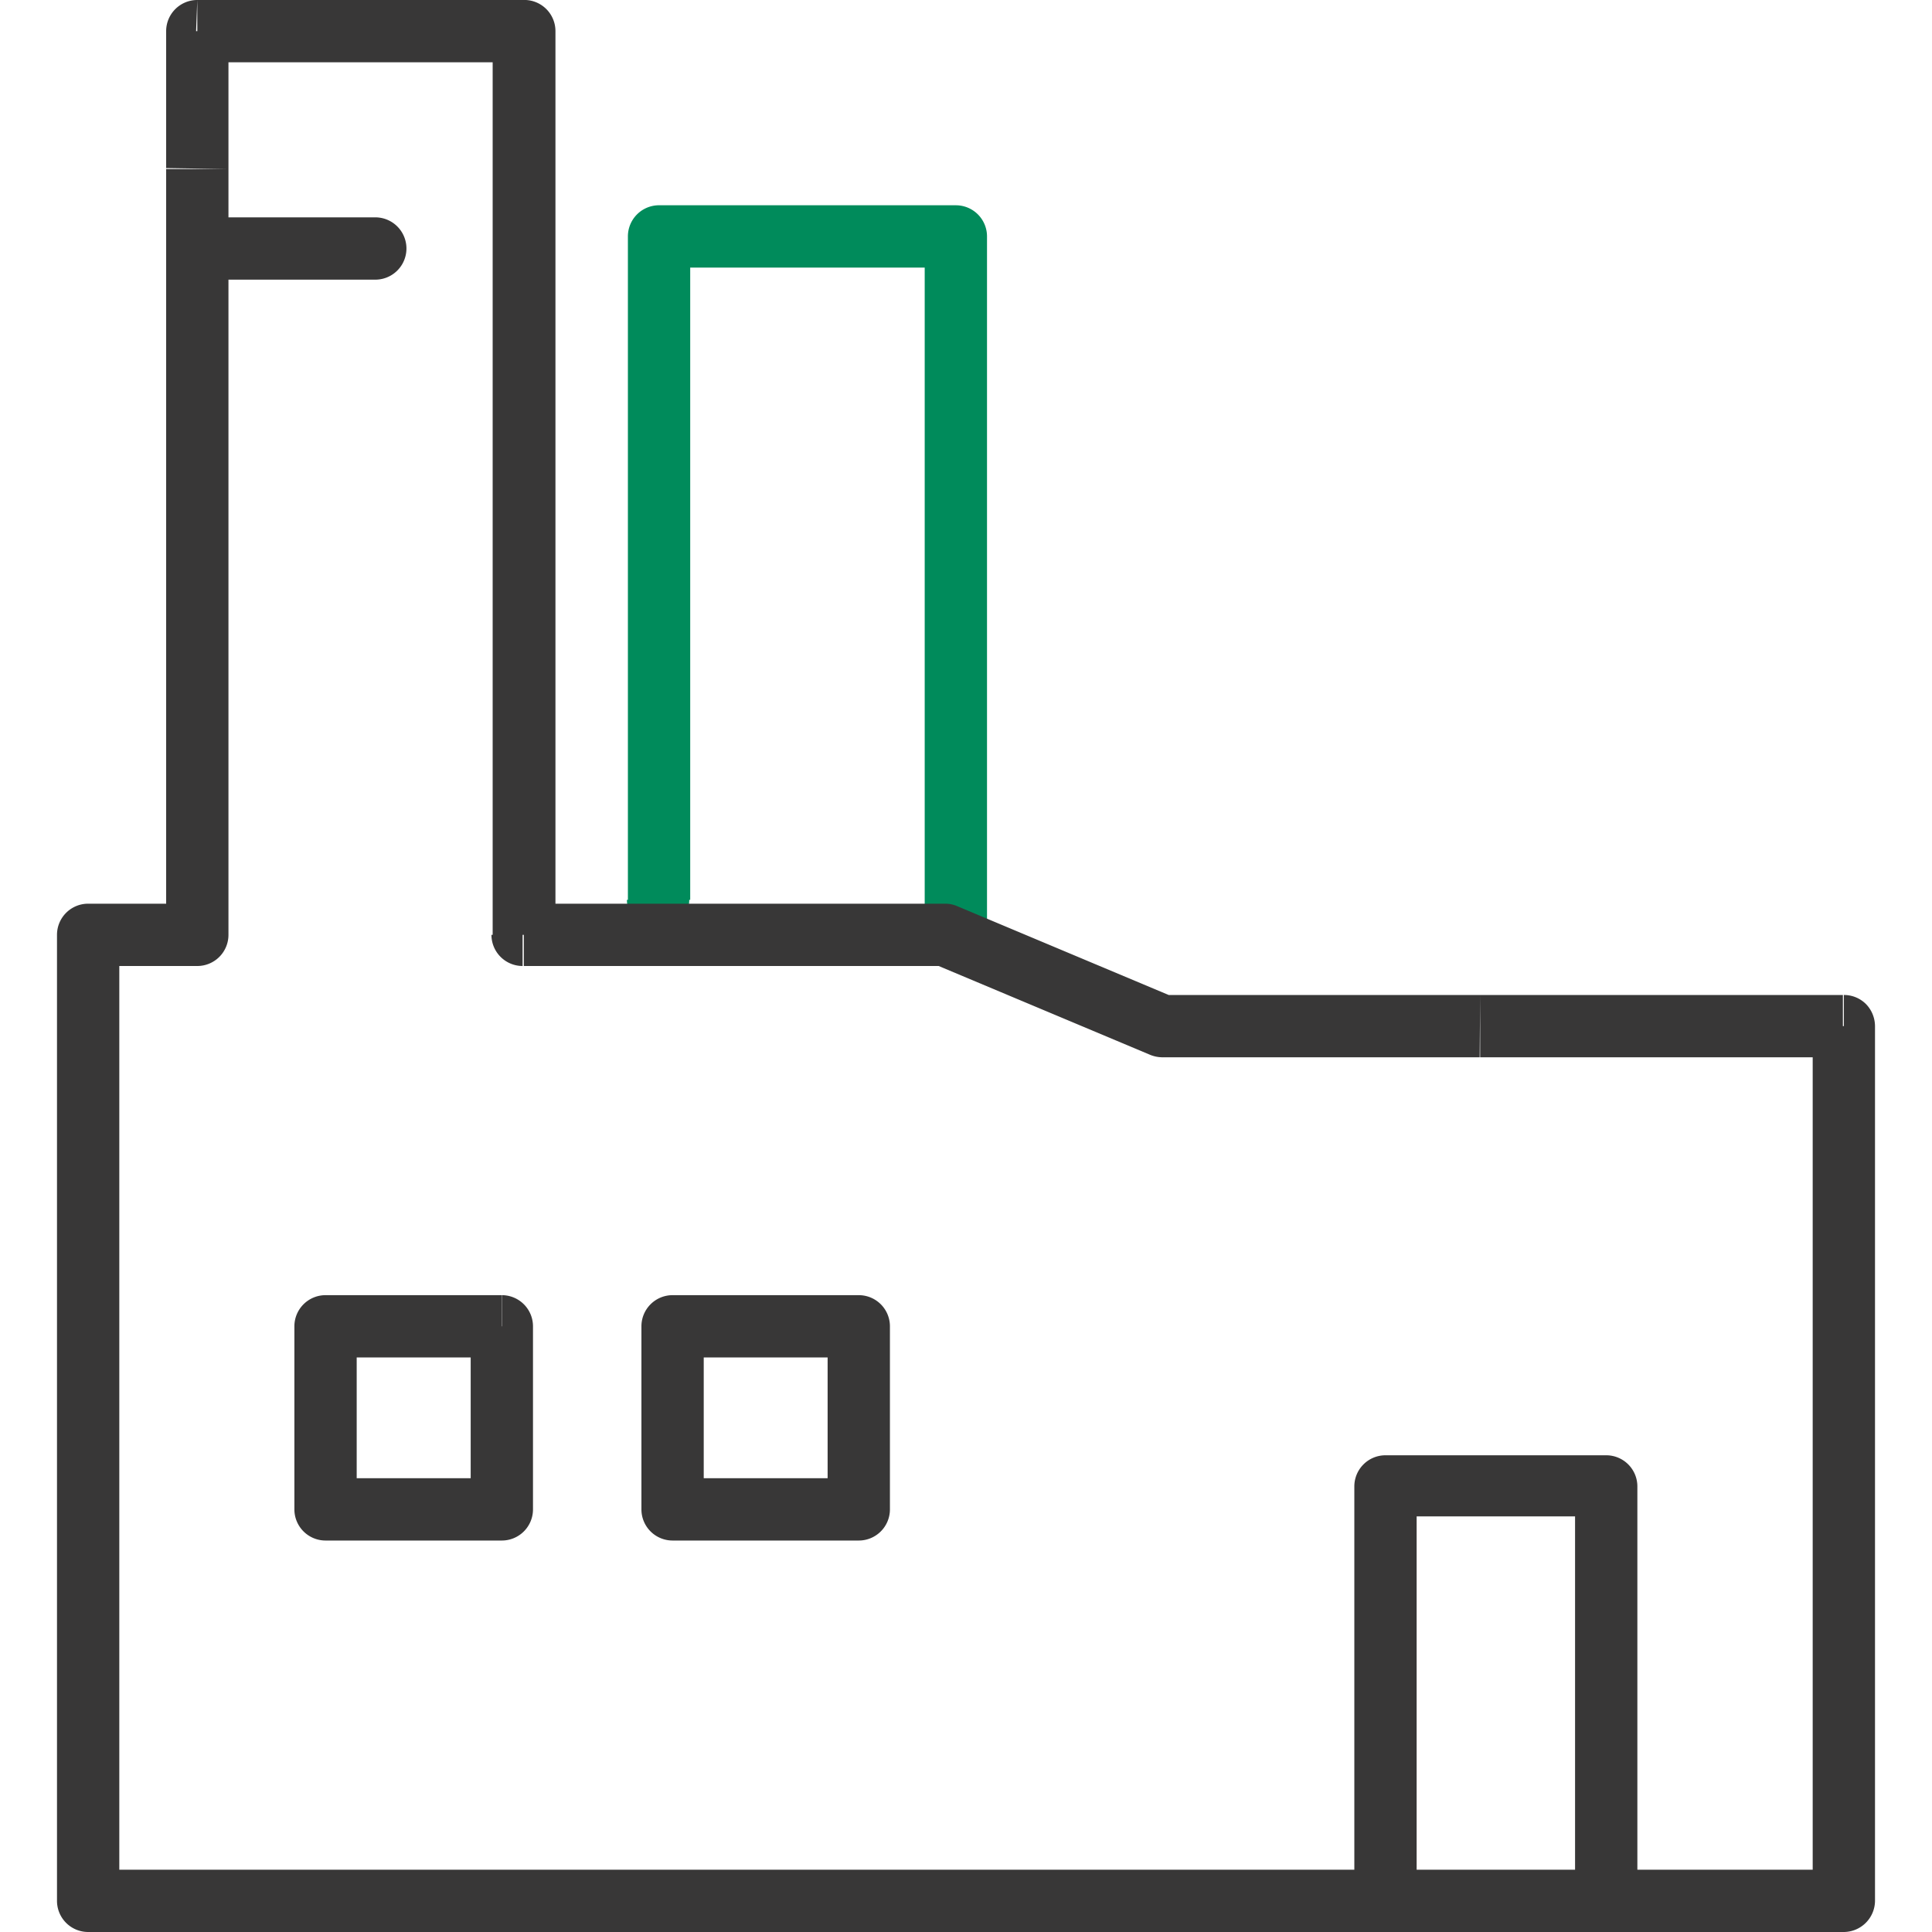 <?xml version="1.0" encoding="UTF-8"?> <svg xmlns="http://www.w3.org/2000/svg" id="Слой_1" data-name="Слой 1" viewBox="0 0 80 80"><defs><style>.cls-1{fill:#008b5b;}.cls-2{fill:#383737;}</style></defs><path class="cls-1" d="M26,18.72V9.79h2.58v8.93Zm0,18.54V18.72h2.58V37.26ZM40.87,9.79V38.58H38.29V9.79ZM27.25,8.5H39.58v2.58H27.25ZM40.87,38.58a1.29,1.29,0,0,1-2.58,0ZM39.58,9.79V8.5a1.29,1.29,0,0,1,1.29,1.29Zm-12.33,0H26A1.29,1.29,0,0,1,27.25,8.5Zm1.29,27.47a1.29,1.29,0,1,1-2.58,0Z"></path><path class="cls-2" d="M75.06,46.8V42.49h2.58V46.8Zm0,31.91V46.8h2.58V78.71ZM72,43.78H61.29V41.2H72Zm4.31,0H72V41.2h4.31ZM6.88,21.59V10.26H9.46V21.59Zm0,17.12V21.59H9.46V38.71ZM8.17,9h7.37v2.58H8.17ZM6.88,10.26V7H9.46v3.3Zm0-3.3V1.29H9.46V7ZM33,40H26.86V37.42H33Zm28.27,3.78H48.13V41.2H61.29ZM39.18,40H33V37.42h6.16Zm8.45,3.68-9-3.78,1-2.38,9,3.78ZM26.86,40H21.69V37.42h5.17ZM23,1.29V38.71H20.4V1.29ZM8.17,0H21.69V2.58H8.17Zm0,40H3.65V37.42H8.17Zm5.31,21.21h7.3v2.58h-7.3Zm1.29-6.29V62.5H12.19V54.92Zm6,1.29h-7.3V53.63h7.3ZM19.49,62.5V54.92h2.58V62.5Zm8.36-1.29h7.71v2.58H27.85Zm1.29-6.29V62.5H26.56V54.92Zm6.42,1.29H27.85V53.63h7.71ZM34.27,62.5V54.92h2.58V62.5Zm24.39-1V78.71H56.08V61.55Zm7.85,1.29H57.37V60.26h9.14ZM65.22,78.71V61.55H67.8V78.71Zm1.29-1.29h9.84V80H66.51Zm-62.86,0H66.51V80H3.65ZM4.94,38.71v40H2.36v-40ZM76.35,46.8h0ZM15.54,9a1.29,1.29,0,1,1,0,2.58ZM48.13,42.49v1.29a1.35,1.35,0,0,1-.5-.1Zm-9-3.78V37.42a1.24,1.24,0,0,1,.5.1Zm-17.49,0V40a1.29,1.29,0,0,1-1.29-1.29Zm0-37.42V0A1.29,1.29,0,0,1,23,1.29Zm-13.52,0H6.88A1.29,1.29,0,0,1,8.17,0Zm0,37.42H9.46A1.29,1.29,0,0,1,8.17,40ZM13.48,62.5v1.29a1.29,1.29,0,0,1-1.29-1.29Zm0-7.58H12.19a1.29,1.29,0,0,1,1.29-1.29Zm7.3,0V53.63a1.29,1.29,0,0,1,1.29,1.29Zm0,7.58h1.29a1.29,1.29,0,0,1-1.29,1.29Zm7.07,0v1.29a1.29,1.29,0,0,1-1.29-1.29Zm0-7.58H26.56a1.29,1.29,0,0,1,1.29-1.29Zm7.71,0V53.63a1.29,1.29,0,0,1,1.29,1.29Zm0,7.58h1.29a1.29,1.29,0,0,1-1.29,1.29Zm23.1,16.21a1.29,1.29,0,0,1-2.58,0ZM57.37,61.55H56.08a1.29,1.29,0,0,1,1.29-1.29Zm9.14,0V60.26a1.29,1.29,0,0,1,1.29,1.29Zm9.84,17.16h1.29A1.3,1.3,0,0,1,76.35,80Zm-72.7,0V80a1.29,1.29,0,0,1-1.29-1.29Zm0-40H2.36a1.29,1.29,0,0,1,1.29-1.29Zm72.7,3.78V41.2a1.29,1.29,0,0,1,.91.37,1.32,1.32,0,0,1,.38.92Z"></path></svg> 